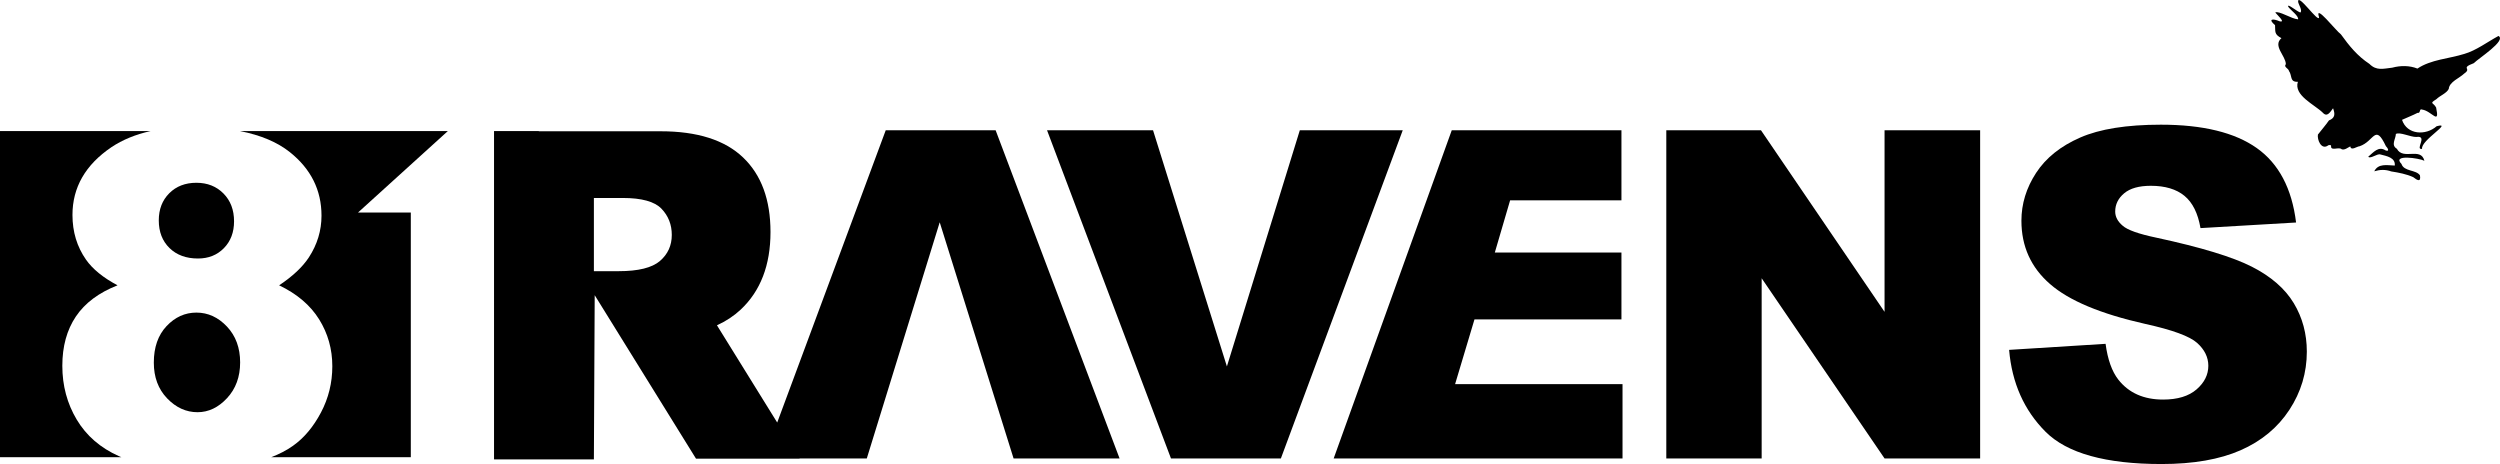 <?xml version="1.0" encoding="UTF-8"?>
<svg xmlns="http://www.w3.org/2000/svg" viewBox="0 0 1347.002 250.022">
  <defs>
    <style>
      .cls-1 {
        mix-blend-mode: screen;
      }

      .cls-2 {
        isolation: isolate;
      }
    </style>
  </defs>
  <g class="cls-2">
    <g id="_レイヤー_1" data-name="レイヤー 1">
      <g class="cls-1">
        <polygon points="700.341 70.196 661.055 197.438 621.26 70.196 564.147 70.196 630.922 247.007 690.141 247.007 755.792 70.196 700.341 70.196"/>
        <polygon points="1015.397 168.017 948.822 70.196 897.805 70.196 897.805 247.007 949.184 247.007 949.184 149.926 1015.397 247.007 1066.897 247.007 1066.897 70.196 1015.397 70.196 1015.397 168.017"/>
        <path d="M1235.86,163.305c-4.704-7.798-12.222-14.331-22.553-19.598-10.332-5.266-27.438-10.472-51.319-15.619-9.648-2.009-15.759-4.18-18.332-6.513-2.653-2.25-3.981-4.783-3.981-7.598,0-3.859,1.608-7.135,4.825-9.829,3.215-2.693,8-4.04,14.353-4.04,7.718,0,13.768,1.809,18.15,5.427,4.382,3.618,7.256,9.407,8.623,17.367l51.5-3.015c-2.252-18.333-9.308-31.699-21.167-40.102-11.861-8.401-29.087-12.603-51.681-12.603-18.413,0-32.906,2.312-43.479,6.935-10.574,4.625-18.494,10.975-23.76,19.056-5.267,8.081-7.899,16.665-7.899,25.75,0,13.83,5.144,25.207,15.437,34.132,10.21,8.925,27.297,16.082,51.258,21.468,14.634,3.217,23.96,6.633,27.981,10.251,4.019,3.618,6.03,7.719,6.03,12.302,0,4.825-2.11,9.067-6.331,12.724-4.222,3.661-10.233,5.488-18.03,5.488-10.454,0-18.494-3.577-24.122-10.735-3.458-4.421-5.749-10.855-6.874-19.297l-51.982,3.257c1.526,17.85,8.081,32.564,19.66,44.142,11.578,11.579,32.402,17.368,62.475,17.368,17.126,0,31.316-2.472,42.574-7.417,11.256-4.945,20.021-12.2,26.293-21.77,6.271-9.568,9.407-20.021,9.407-31.358,0-9.649-2.352-18.372-7.056-26.172Z"/>
        <polygon points="813.65 107.946 873.636 107.946 873.636 70.196 782.204 70.196 718.587 247.007 874.217 247.007 874.217 206.966 784.008 206.966 794.443 172.11 873.636 172.11 873.636 136.048 805.415 136.048 813.65 107.946"/>
        <g>
          <path d="M129.325,70.626c11.129,2.188,20.087,5.959,26.838,11.34,11.373,9.068,17.061,20.482,17.061,34.243,0,8.015-2.267,15.503-6.8,22.465-3.4,5.181-8.743,10.2-16.028,15.058,9.633,4.614,16.819,10.727,21.554,18.336,4.736,7.61,7.104,16.029,7.104,25.258,0,8.906-2.046,17.224-6.132,24.953-4.089,7.732-9.107,13.703-15.058,17.912-3.419,2.419-7.335,4.458-11.716,6.141h75.195V114.525h-28.463l48.412-43.898h-111.967Z"/>
          <path d="M91.198,104.128c-3.764,3.764-5.647,8.642-5.647,14.632,0,6.153,1.922,11.112,5.768,14.875,3.844,3.764,8.965,5.647,15.361,5.647,5.665,0,10.321-1.861,13.965-5.585,3.642-3.723,5.464-8.54,5.464-14.451,0-6.151-1.903-11.15-5.707-14.996-3.806-3.844-8.663-5.768-14.571-5.768-5.992,0-10.868,1.882-14.633,5.647Z"/>
          <path d="M106.437,222.097c5.909,0,11.212-2.529,15.907-7.589,4.695-5.059,7.043-11.475,7.043-19.247,0-7.851-2.369-14.287-7.104-19.307-4.735-5.018-10.221-7.529-16.453-7.529-6.154,0-11.518,2.429-16.09,7.287-4.574,4.856-6.861,11.414-6.861,19.671,0,7.853,2.386,14.268,7.164,19.247,4.776,4.978,10.24,7.468,16.393,7.468Z"/>
          <path d="M64.058,245.775c-9.957-4.45-17.527-11.008-22.707-19.672-5.181-8.661-7.771-18.336-7.771-29.021,0-10.443,2.428-19.287,7.286-26.532,4.857-7.244,12.344-12.851,22.464-16.818-7.771-4.129-13.439-8.744-16.999-13.844-4.857-6.961-7.287-14.976-7.287-24.043,0-14.895,7.002-27.079,21.008-36.551,5.968-3.978,12.994-6.862,21.061-8.668H0V246.331H65.379c-.445-.183-.892-.365-1.321-.556Z"/>
          <path d="M536.449,70.196h-59.219l-58.468,157.466-32.467-52.391c4.882-2.242,9.143-5.038,12.749-8.416,10.734-10.052,16.101-24.001,16.101-41.851,0-17.368-4.926-30.755-14.774-40.162-9.85-9.408-24.664-14.112-44.444-14.112h-65.625v-.104h-24.116V247.542h53.8l.437-88.494,14.182,22.884,40.395,65.183h55.818l-.067-.108h36.279l39.287-127.242,39.794,127.242h57.114l-66.775-176.811Zm-180.884,70.427c-4.263,3.658-11.659,5.487-22.192,5.487h-13.387v-39.439h15.559c10.21,0,17.166,1.93,20.865,5.789,3.698,3.859,5.548,8.564,5.548,14.112,0,5.71-2.131,10.393-6.392,14.051Z"/>
        </g>
        <path d="M1306.258,86.624c-2.683-1.418-17.679-3.628-12.344,1.696,1.359,4.211,7.867,3.035,9.958,6.15,.661,3.94-1.501,2.654-3.65,.962-3.603-1.622-7.806-2.453-11.801-3.059-3.2-1.163-6.213-.983-9.161-.08,2.146-4.359,6.893-3.248,11.05-3.088,.454-4.307-4.408-5.115-7.723-5.98-1.8-.62-5.323,2.571-6.584,1.234,2.813-2.367,5.531-5.925,9.382-3.405,2.324,.807,1.138-1.341,.117-2.345-5.857-12.379-6.179-2.565-14.195,.102-1.47,.069-4.568,2.641-4.97,.054-1.352,.66-3.089,2.152-4.623,1.557-1.417-1.43-5.461,.943-5.748-1.348,.399-1.197-1.216-1.171-1.956-.474-3.435,2.015-5.578-3.405-5.118-6.102,1.931-2.485,4.165-5.06,5.95-7.624,3.3-1.299,3.391-3.374,2.214-6.555-1.556,2.02-3.141,5.064-5.574,2.359-4.476-4.398-15.756-9.284-13.382-16.627-4.527,.285-3.023-3.426-4.782-5.774-.27-1.55-3.06-2.08-1.7-3.742-.154-4.575-7.173-9.827-2.383-13.984-4.016-2.098-3.22-3.56-3.435-6.987-4.028-3.455-1.216-3.677,2.459-2.099,3.544,.872-1.427-3.535-2.354-4.742,2.11-1.057,8.605,3.421,12.308,3.69,.375-1.826-3.83-4.776-5.291-6.731-.942-2.437,5.262,3.074,6.619,3.019,.977-1.407-.946-3.902-1.314-5.684-.411-5.285,11.261,11.927,11.269,8.222-2.57-7.727,9.037,7.282,11.81,9.292,4.406,6.118,8.842,11.62,15.333,15.888,3.819,3.836,7.399,2.58,12.283,2.04,4.537-1.218,9.363-1.208,13.586,.482,7.381-4.922,16.841-5.259,25.281-7.905,6.348-1.822,12.561-6.539,18.389-9.671,4.49,2.407-10.736,12.05-13.298,14.664-7.571,2.874-.77,2.6-5.155,5.585-2.55,2.49-8.034,4.454-8.335,8.279-1.19,2.401-4.693,3.578-6.736,5.587-4.011,2.535-1.562,1.568-.067,4.478,2.059,9.849-2.368,1.8-7.552,1.069-1.74-.74-.594,2.122-2.482,1.781-2.751,1.412-5.47,2.426-8.352,3.75,2.698,8.127,12.821,8.593,18.666,3.444,9.246-2.463-8.729,7.609-7.859,12.209-4.087,.634,3.408-7.404-3.116-6.421-3.264,.021-8.804-2.811-11.007-1.626-.041,2.72-2.825,5.976,.539,7.984,3.388,6.348,12.929-1.13,14.834,6.476Z"/>
      </g>
    </g>
  </g>
</svg>